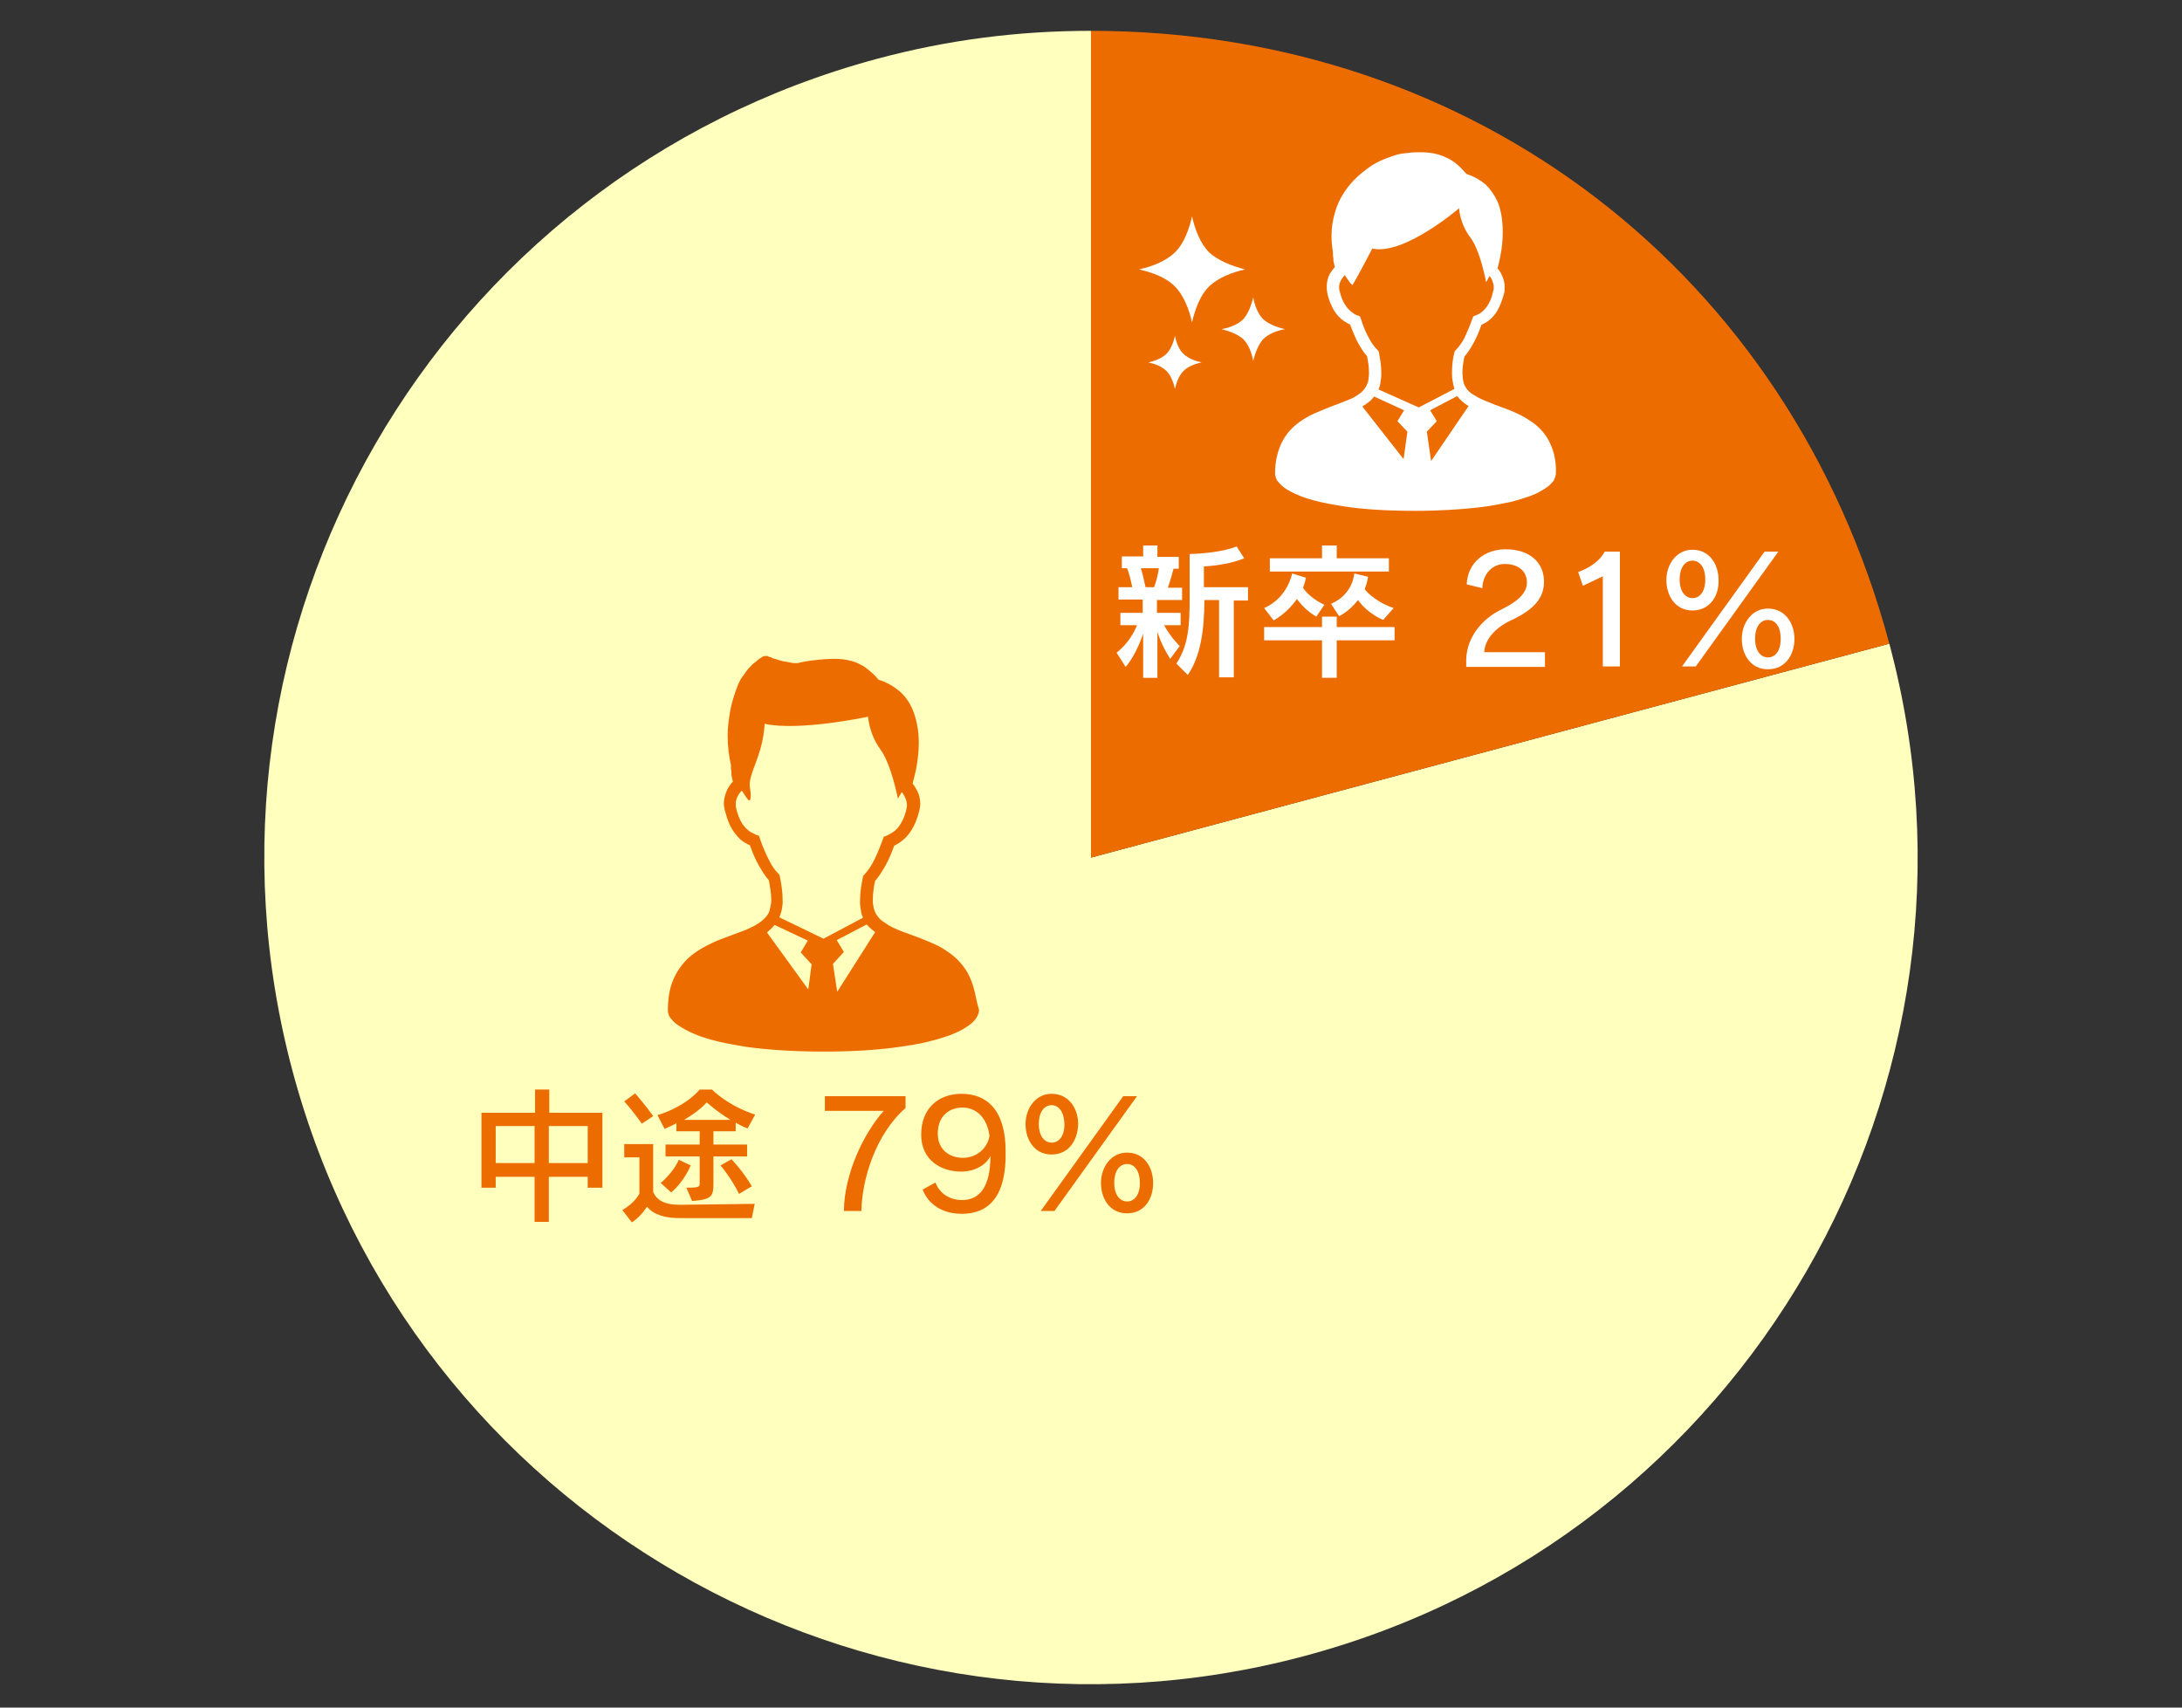 <?xml version="1.0" encoding="utf-8"?>
<!-- Generator: Adobe Illustrator 24.2.1, SVG Export Plug-In . SVG Version: 6.00 Build 0)  -->
<svg version="1.1" id="レイヤー_1" xmlns="http://www.w3.org/2000/svg" xmlns:xlink="http://www.w3.org/1999/xlink" x="0px"
	 y="0px" viewBox="0 0 460 360" style="enable-background:new 0 0 460 360;" xml:space="preserve">
<rect x="0" y="0" width="460" height="360" fill="#333333" stroke="none"/>
<style type="text/css">
	.st0{fill:#FFFFBE;}
	.st1{fill:#EC6C00;}
	.st2{fill:#FFFFFF;}
</style>
<g>
	<g>
		<g>
			<g>
				<path class="st0" d="M230,180.8l168.3-45.1c24.9,93-30.3,188.5-123.2,213.4S86.6,318.8,61.7,225.9S91.9,37.4,184.9,12.4
					c14.9-4,29.7-5.9,45.1-5.9V180.8z"/>
			</g>
		</g>
		<g>
			<g>
				<path class="st1" d="M230,180.8V6.5c80.8,0,147.4,51.1,168.3,129.2L230,180.8z"/>
			</g>
		</g>
	</g>
	<g>
		<path class="st2" d="M243.9,126.4v2.8h5v2.6h-3.5c1.5,2.7,3.3,4.4,3.3,4.4l-2,2.7c0,0-1.8-2.7-2.7-5.7v9.7h-3v-9.3
			c-0.8,2.4-2.2,5.3-3.7,7l-1.9-3c2.3-1.8,3.7-4.2,4.3-5.8h-3.5v-2.6h4.7v-2.8h-5.1v-2.6h2.9c-0.3-1.5-0.7-3.1-1.1-4h-1.1v-2.5h4.5
			V115h3v2.4h4.5v2.5h-1.1c-0.2,0.8-0.7,2.6-1.2,4h3v2.6H243.9z M240.5,119.8c0.3,0.9,0.7,2.5,1,4h1.8c0.5-1.3,0.9-3,1-4H240.5z
			 M260.1,126.5v16.3H257v-16.3h-3.1c0,6.3-0.8,11.9-3.5,15.8l-2.4-2.4c2.5-3.8,2.8-7.8,2.8-13.9v-9.2c6.9-0.2,9.9-1.6,9.9-1.6
			l1.6,2.5c-3.9,1.6-8.5,1.7-8.5,1.7v4.4h9.3v2.8H260.1z"/>
		<path class="st2" d="M281.8,135v7.9h-3.1V135h-12.2v-2.8h12.2V130h3.1v2.2h12.2v2.8H281.8z M277.5,130c-2.1-1.2-3.3-2.7-4.1-3.7
			c-1,1.4-2.6,3.2-4.9,4.5l-2-2.6c5-2.2,5.9-7.3,5.9-7.3l2.9,0.9c0,0-0.1,0.8-0.6,2.1c0.5,0.9,2.1,2.5,4.5,3.6L277.5,130z
			 M267.7,120.5v-2.8h11V115h3.1v2.7h11v2.8H267.7z M291.6,130.7c-2.6-1.1-4.5-3-5.3-4.2c-0.9,1.1-2.2,2.5-4,3.4l-1.7-2.6
			c4.7-2,4.9-6.4,4.9-6.4l2.9,0.7c0,0-0.1,1.1-0.7,2.6c0.7,1,2.9,2.9,6.1,4L291.6,130.7z"/>
		<path class="st2" d="M309.1,140.5l0-1.6c0.2-4.6,3.3-8.4,7.4-10.4c3.9-1.9,5.4-3.7,5.4-5.7c0-2.3-1.7-3.9-4.7-3.9
			c-2.5,0-4.6,2-4.7,5.1l-3.3-0.8c0.2-4.6,3.8-7.4,8.2-7.4c5.2,0,8.1,2.9,8.1,6.8c0,3.4-2,5.9-7,8.2c-3.2,1.5-5.5,4-5.6,6.7h12.8
			v3.1H309.1z"/>
		<path class="st2" d="M337.9,140.5v-19l-4.2,2l-1-2.9c2.5-0.9,4.6-2.4,5.6-4.3h3.2v24.2H337.9z"/>
		<path class="st2" d="M356.8,128.7c-3.7,0-5.5-3.2-5.5-6.4c0-3.3,2.1-6.4,5.5-6.4c3.7,0,5.5,3.2,5.5,6.4
			C362.4,125.6,360.5,128.7,356.8,128.7z M356.8,118.2c-1.4,0-2.7,1.2-2.7,4c0,2.5,1.2,3.9,2.7,3.9s2.7-1.3,2.7-3.9
			C359.5,119.4,358.2,118.2,356.8,118.2z M357.5,140.5h-2.9l17.4-24.2h2.9L357.5,140.5z M372.7,141.1c-3.7,0-5.5-3.2-5.5-6.4
			c0-3.3,2.1-6.4,5.5-6.4c3.7,0,5.6,3.2,5.6,6.4C378.3,138,376.4,141.1,372.7,141.1z M372.7,130.7c-1.4,0-2.7,1.2-2.7,4
			c0,2.5,1.2,3.9,2.7,3.9s2.7-1.3,2.7-3.9C375.4,131.8,374.1,130.7,372.7,130.7z"/>
	</g>
	<g>
		<path class="st2" d="M327.6,95.7c-0.3-1.1-0.7-2.1-1.2-3c-0.9-1.6-2.1-2.8-3.4-3.7c-1-0.7-2-1.3-3.1-1.8c-1.6-0.8-3.3-1.3-4.8-1.9
			c-1.5-0.6-2.9-1.1-4-1.8c-0.4-0.2-0.8-0.5-1.1-0.7c-0.5-0.4-0.8-0.8-1.1-1.3c-0.3-0.5-0.4-1-0.5-1.6c0-0.5-0.1-0.9-0.1-1.3
			c0-1.2,0.2-2.3,0.4-3.4c0.7-0.8,1.3-1.7,1.9-2.8c0.6-1.1,1.2-2.4,1.7-3.9c0.4-0.2,0.7-0.4,1.1-0.6c0.8-0.5,1.6-1.3,2.2-2.3
			c0.6-1,1.1-2.3,1.5-3.8c0.1-0.4,0.1-0.9,0.1-1.3c0-0.9-0.2-1.7-0.6-2.5c-0.2-0.5-0.5-1-0.9-1.4c0.2-0.7,0.4-1.6,0.6-2.6
			c0.3-1.5,0.5-3.2,0.5-5.1c0-1.2-0.1-2.4-0.3-3.7c-0.2-0.9-0.4-1.8-0.8-2.7c-0.6-1.3-1.4-2.5-2.5-3.6c-1.1-0.9-2.4-1.7-4-2.2
			c-0.7-0.8-1.4-1.5-2.1-2.1c-1.2-1-2.5-1.6-3.8-2c-1.3-0.4-2.6-0.5-4-0.5c-0.7,0-1.4,0-2.1,0.1c-0.7,0.1-1.2,0.1-1.7,0.2
			c-0.7,0.1-1.3,0.3-1.9,0.5c-0.6,0.2-1.1,0.4-1.9,0.7c-0.3,0.1-0.6,0.3-1.1,0.5c-0.8,0.4-1.8,1-2.8,1.8c-1.6,1.2-3.4,2.9-4.7,5.1
			c-0.7,1.1-1.3,2.4-1.7,3.9c-0.4,1.4-0.7,3-0.7,4.8c0,1.1,0.1,2.2,0.3,3.4c0,0.1,0,0.2,0,0.2c0,0.1,0,0.3,0,0.5
			c0,0.2,0.1,0.5,0.1,0.7c0,0.1,0,0.2,0,0.3c0,0,0,0.1,0,0.1v0v0v0v0.1l0.3,1.3c-0.4,0.5-0.8,1-1.1,1.5c-0.4,0.8-0.6,1.7-0.6,2.6
			c0,0.4,0,0.8,0.1,1.3c0.2,1,0.5,1.9,0.9,2.7c0.5,1.2,1.2,2.1,2,2.8c0.6,0.5,1.2,0.9,1.9,1.2c0.6,1.5,1.1,2.8,1.7,3.9
			c0.6,1.1,1.2,2,1.9,2.8c0.2,1.1,0.4,2.1,0.4,3.4c0,0.4,0,0.8-0.1,1.3c0,0.4-0.1,0.8-0.3,1.2c-0.2,0.5-0.5,1-0.9,1.4
			c-0.4,0.4-0.9,0.8-1.6,1.2c-0.6,0.4-1.4,0.7-2.2,1c-1.4,0.6-3,1.1-4.6,1.8c-1.2,0.5-2.5,1-3.6,1.7c-0.9,0.5-1.7,1.1-2.5,1.8
			c-1.2,1.1-2.2,2.4-2.9,4.1c-0.7,1.7-1.1,3.6-1.1,5.9c0,0.3,0.1,0.6,0.2,0.9c0.1,0.3,0.2,0.5,0.4,0.7c0.3,0.4,0.7,0.8,1.2,1.2
			c0.9,0.7,2.1,1.3,3.6,1.9c2.3,0.9,5.4,1.6,9.4,2.2c4,0.6,8.9,0.9,14.8,0.9c5.1,0,9.5-0.3,13.1-0.7c2.8-0.3,5.1-0.8,7.1-1.2
			c1.5-0.4,2.8-0.8,3.9-1.2c0.8-0.3,1.6-0.6,2.2-1c0.5-0.3,0.9-0.5,1.3-0.8c0.6-0.4,1-0.8,1.4-1.3c0.2-0.2,0.3-0.5,0.4-0.8
			c0.1-0.3,0.2-0.6,0.2-0.9C328.1,98.4,327.9,97,327.6,95.7z M295.9,96.8l-8.7-11.1c0.5-0.3,0.9-0.6,1.3-0.9
			c0.4-0.3,0.8-0.7,1.2-1.2l6.3,2.9l-1.4,2.3l2.1,2.2L295.9,96.8z M290.6,82.1c0.3-0.6,0.4-1.2,0.5-2c0.1-0.5,0.1-1.1,0.1-1.6
			c0-1.6-0.3-3-0.5-4.2l-0.1-0.3l-0.2-0.2c-0.6-0.6-1.2-1.4-1.8-2.5c-0.6-1.1-1.2-2.4-1.7-4.1l-0.2-0.5l-0.5-0.2
			c-0.4-0.1-0.7-0.3-1.1-0.6c-0.5-0.4-1-0.8-1.5-1.6c-0.5-0.7-0.9-1.7-1.2-3c-0.1-0.3-0.1-0.5-0.1-0.7c0-0.5,0.1-1,0.4-1.5
			c0.2-0.4,0.5-0.8,0.8-1.1c0.6,0.9,1,1.5,1.2,1.7c0.6,0.6,0.4,0.4,0.6,0.1c0,0,0.6-0.9,4-7.4c6.7,1.5,18.3-8.5,18.3-8.5
			s0.1,3.2,2.4,6.2c2.1,2.8,3.3,9.4,3.3,9.4s0.3-0.5,0.7-1.3c0.3,0.3,0.5,0.6,0.6,1c0.2,0.5,0.3,0.9,0.3,1.4c0,0.2,0,0.5-0.1,0.7
			c-0.2,0.9-0.4,1.6-0.7,2.2c-0.4,0.9-0.9,1.5-1.4,2c-0.5,0.5-1.1,0.8-1.6,1l-0.5,0.2l-0.2,0.5c-0.6,1.7-1.2,3-1.7,4.1
			c-0.6,1.1-1.2,1.9-1.8,2.5l-0.2,0.2l-0.1,0.3c-0.3,1.2-0.5,2.6-0.5,4.2c0,0.5,0,1,0.1,1.6c0.1,0.6,0.2,1.2,0.4,1.8
			c0,0,0,0.1,0,0.1l-7.5,3.9L290.6,82.1z M301.7,97.2l-0.9-6.2l2.1-2.2l-1.4-2.3l5.7-3c0.2,0.2,0.3,0.4,0.5,0.6
			c0.6,0.6,1.2,1.1,1.9,1.5L301.7,97.2z"/>
	</g>
	<g>
		<g>
			<path class="st2" d="M254.9,53.2c-1.8-1.8-3-4.8-3.6-7.6c-0.6,2.8-1.8,5.9-3.6,7.6c-1.8,1.8-4.8,3-7.6,3.6
				c2.8,0.6,5.9,1.8,7.6,3.6c1.8,1.8,3,4.8,3.6,7.6c0.6-2.8,1.8-5.9,3.6-7.6c1.8-1.8,4.8-3,7.6-3.6
				C259.7,56.1,256.7,54.9,254.9,53.2z"/>
			<path class="st2" d="M266.3,67.3c-1.1-1.1-1.8-2.9-2.1-4.6c-0.4,1.7-1.1,3.5-2.1,4.6c-1.1,1.1-2.9,1.8-4.6,2.1
				c1.7,0.4,3.5,1.1,4.6,2.1c1.1,1.1,1.8,2.9,2.1,4.6c0.4-1.7,1.1-3.5,2.1-4.6c1.1-1.1,2.9-1.8,4.6-2.1
				C269.2,69,267.4,68.3,266.3,67.3z"/>
			<path class="st2" d="M247.7,70.8c-0.3,1.4-0.9,2.9-1.8,3.8c-0.9,0.9-2.4,1.5-3.8,1.8c1.4,0.3,2.9,0.9,3.8,1.8
				c0.9,0.9,1.5,2.4,1.8,3.8c0.3-1.4,0.9-2.9,1.8-3.8c0.9-0.9,2.4-1.5,3.8-1.8c-1.4-0.3-2.9-0.9-3.8-1.8
				C248.6,73.8,248,72.3,247.7,70.8z"/>
		</g>
	</g>
	<g>
		<path class="st1" d="M123.9,250.4v-2.3h-8.2v9.5h-3v-9.5h-8.2v2.3h-3v-15.8h11.3v-4.9h3v4.9H127v15.8H123.9z M112.7,237.4h-8.2
			v7.8h8.2V237.4z M123.9,237.4h-8.2v7.8h8.2V237.4z"/>
		<path class="st1" d="M158.5,256.8h-15.3c-3,0-5.4-0.7-6.8-2.4c-0.7,1.1-1.8,2.4-3.2,3.3l-2-2.6c2.8-1.6,3.6-3.5,3.6-3.5v-7.6h-3.2
			v-2.8h6.1v10.1c0.7,1.6,2.2,2.7,5.6,2.7l15.8-0.2L158.5,256.8z M135.3,236.9c0,0-1.7-2.5-3.7-4.7l2.3-1.7c2.1,2.4,3.8,4.8,3.8,4.8
			L135.3,236.9z M157.6,237.9c-0.9-0.3-1.7-0.8-2.5-1.2v1.8h-4.7v2.8h7.1v2.5h-7.1v5.6c0,2.7-0.2,3.5-4.5,3.8l-1.2-2.8
			c2.8,0,2.8-0.2,2.8-1v-5.6h-7.2v-2.5h7.2v-2.8h-4.9v-1.7c-0.7,0.4-1.6,0.8-2.5,1.2l-1.5-2.9c6.2-1.9,8.9-5.4,8.9-5.4h2.6
			c0,0,3.1,3.3,9.1,5.3L157.6,237.9z M141.5,251.4l-2.2-2c2.9-2.5,3.8-4.9,3.8-4.9l2.5,1.2C145.6,245.7,144.4,248.9,141.5,251.4z
			 M149,232.4c0,0-1.5,1.8-4.8,3.7h9.8C150.9,234.2,149,232.4,149,232.4z M155.8,251.7c-1.6-3.3-3.9-6-3.9-6l2.3-1.3
			c0,0,2.3,2.3,4.3,5.7L155.8,251.7z"/>
		<path class="st1" d="M181.6,255.3h-3.7c0.1-7.9,4.2-16.4,8.4-21.1h-12.4v-3.1h17v2.5C184.5,239.2,181.7,248.8,181.6,255.3z"/>
		<path class="st1" d="M202.8,255.9c-4.1,0-7-1.9-8.3-5.1l2.7-1.5c0.9,2.4,3.1,3.7,5.6,3.7c3.6,0,6-2.6,6-9.3
			c-0.9,1.9-3.3,3.3-6.2,3.3c-4.2,0-8.4-2.4-8.4-7.8c0-5.6,3.7-8.6,8.5-8.6c5.4,0,9.3,3.5,9.3,12.1
			C212.2,252.3,208.4,255.9,202.8,255.9z M202.9,233.5c-2.6,0-5.2,1.6-5.2,5.5c0,3.5,2.6,5.1,5.3,5.1c2.7,0,5.1-1.8,5.6-4.6
			C208.1,235.5,205.7,233.5,202.9,233.5z"/>
		<path class="st1" d="M221.7,243.4c-3.7,0-5.5-3.2-5.5-6.4c0-3.3,2.1-6.4,5.5-6.4c3.7,0,5.6,3.2,5.6,6.4
			C227.2,240.3,225.4,243.4,221.7,243.4z M221.7,233c-1.4,0-2.7,1.2-2.7,4c0,2.5,1.2,3.9,2.7,3.9s2.7-1.3,2.7-3.9
			C224.3,234.2,223.1,233,221.7,233z M222.3,255.3h-2.9l17.4-24.2h2.9L222.3,255.3z M237.6,255.8c-3.7,0-5.5-3.2-5.5-6.4
			c0-3.3,2.1-6.4,5.5-6.4c3.7,0,5.5,3.2,5.5,6.4C243.1,252.7,241.3,255.8,237.6,255.8z M237.6,245.4c-1.4,0-2.7,1.2-2.7,4
			c0,2.5,1.2,3.9,2.7,3.9s2.7-1.3,2.7-3.9C240.3,246.6,239,245.4,237.6,245.4z"/>
	</g>
	<g>
		<path class="st1" d="M205.3,208.4c-0.3-1.2-0.8-2.3-1.3-3.3c-1-1.7-2.3-3.1-3.7-4.1c-1.1-0.8-2.2-1.5-3.4-2
			c-1.8-0.8-3.6-1.5-5.3-2.1c-1.7-0.6-3.2-1.2-4.4-1.9l-0.1-0.1c-0.4-0.3-0.8-0.5-1.2-0.8c-0.5-0.4-0.9-0.9-1.2-1.4
			c-0.3-0.5-0.5-1.1-0.6-1.8c-0.1-0.5-0.1-0.5-0.1-1c0-1.5,0.2-3,0.5-4.2c0.8-0.9,1.4-1.9,2.1-3.1c0.7-1.2,1.3-2.6,1.9-4.3
			c0.4-0.2,0.8-0.4,1.2-0.7c0.9-0.6,1.7-1.4,2.4-2.5c0.7-1.1,1.3-2.5,1.7-4.2c0.1-0.5,0.2-0.9,0.2-1.4c0-1-0.2-1.9-0.6-2.7
			c-0.3-0.6-0.6-1.1-1-1.6c0.2-0.7,0.4-1.7,0.7-2.9c0.3-1.6,0.6-3.6,0.6-5.6c0-1.3-0.1-2.7-0.4-4.1c-0.2-1-0.5-2-0.9-3
			c-0.6-1.4-1.5-2.8-2.8-3.9c-1.2-1-2.7-1.9-4.4-2.4c-0.6-0.8-1.3-1.4-1.9-1.9c-0.6-0.5-1.1-0.9-1.7-1.2c-0.9-0.5-1.8-0.8-2.7-1
			c-0.9-0.2-1.9-0.3-2.9-0.3c-1.4,0-2.8,0.1-4.4,0.3c-0.6,0.1-1.1,0.1-1.5,0.2c-0.7,0.1-1.1,0.2-1.5,0.3c-0.2,0-0.4,0.1-0.5,0.1
			c-0.2,0-0.3,0-0.5,0c-0.2,0-0.5,0-0.9-0.1c-1.2-0.2-2.2-0.4-3-0.7c-0.4-0.1-0.8-0.2-1.1-0.4c-0.1-0.1-0.3-0.1-0.4-0.1
			c-0.1,0-0.2-0.1-0.2-0.1c-0.1-0.1-0.2-0.1-0.4-0.1c-0.1,0-0.2,0-0.3,0c-0.2,0-0.3,0-0.4,0.1c-0.1,0-0.2,0.1-0.2,0.1
			c-0.1,0.1-0.2,0.1-0.3,0.2c-0.2,0.1-0.4,0.2-0.6,0.4c-0.3,0.3-0.7,0.6-1.1,0.9c-0.6,0.6-1.2,1.2-1.7,2c-0.3,0.4-0.5,0.7-0.8,1.1
			c-0.2,0.4-0.4,0.8-0.6,1.2c-0.8,2.1-1.4,4-1.7,5.8c-0.3,1.8-0.5,3.4-0.5,4.9c0,2.5,0.3,4.6,0.7,6.3c0,0.1,0,0.2,0,0.2
			c0,0.2,0,0.3,0,0.5c0,0.3,0.1,0.5,0.1,0.8c0,0.1,0,0.2,0,0.3c0,0,0,0.1,0,0.1v0v0v0v0.2l0.3,1.4c-0.5,0.5-0.9,1.1-1.2,1.7
			c-0.4,0.9-0.7,1.9-0.7,2.9c0,0.5,0.1,0.9,0.2,1.4v0c0.3,1.1,0.6,2.1,1,3c0.6,1.3,1.4,2.3,2.2,3.1c0.7,0.6,1.4,1,2.1,1.3
			c0.6,1.7,1.2,3.1,1.9,4.3c0.7,1.2,1.3,2.2,2.1,3.1c0.2,1.2,0.5,2.7,0.5,4.2c0,0.5,0,0.5-0.1,1l0,0c-0.1,0.5-0.2,0.9-0.3,1.3
			c-0.2,0.6-0.6,1.1-1,1.5c-0.5,0.5-1,0.9-1.7,1.3l-0.5,0.3c-0.6,0.3-1.2,0.6-1.9,0.9c-1.6,0.6-3.3,1.2-5.1,1.9
			c-1.4,0.5-2.7,1.2-4,1.9c-1,0.6-1.9,1.2-2.8,2c-1.3,1.2-2.4,2.7-3.2,4.5c-0.8,1.8-1.2,4-1.2,6.6c0,0.4,0.1,0.7,0.2,1
			c0.1,0.3,0.3,0.6,0.5,0.8c0.4,0.5,0.8,0.9,1.4,1.3c1,0.7,2.3,1.4,4,2.1c2.5,1,6,1.8,10.4,2.5c4.4,0.6,9.8,1,16.4,1
			c5.7,0,10.5-0.3,14.5-0.8c3-0.4,5.7-0.8,7.9-1.4c1.7-0.4,3.1-0.9,4.3-1.3c0.9-0.4,1.7-0.7,2.4-1.1c0.5-0.3,1-0.6,1.4-0.9
			c0.6-0.4,1.1-0.9,1.5-1.4c0.2-0.3,0.3-0.5,0.5-0.9c0.1-0.3,0.2-0.6,0.2-1C205.9,211.4,205.7,209.8,205.3,208.4z M170.4,208.6
			l-8.7-12c0.1-0.1,0.2-0.2,0.3-0.3c0.5-0.4,0.9-0.8,1.3-1.3l7,3.3l-1.5,2.5l2.3,2.5L170.4,208.6z M164.3,193.4
			c0.3-0.7,0.5-1.4,0.6-2.2c0.1-0.6,0.1-0.7,0.1-1.3c0-1.9-0.3-3.7-0.6-5.1l-0.1-0.4l-0.3-0.3c-0.7-0.7-1.3-1.6-1.9-2.8
			c-0.6-1.2-1.3-2.7-1.9-4.5l-0.2-0.6l-0.6-0.2c-0.4-0.2-0.8-0.4-1.2-0.6c-0.6-0.4-1.1-0.9-1.7-1.7c-0.5-0.8-1-1.9-1.3-3.3
			c-0.1-0.3-0.1-0.5-0.1-0.8c0-0.6,0.1-1.1,0.4-1.7c0.2-0.4,0.5-0.9,0.9-1.2c0.6,0.9,1.1,1.7,1.3,1.9c0.6,0.6,0.7-0.8,0.4-2.5
			c-0.5-3,2.7-6.5,3.1-13.5c7.4,1.6,21.8-1.5,21.8-1.5s0.2,3.6,2.6,6.9c2.3,3.1,3.7,10.4,3.7,10.4s0.3-0.6,0.8-1.4
			c0.3,0.3,0.5,0.7,0.7,1.1c0.2,0.5,0.4,1,0.4,1.6c0,0.3,0,0.5-0.1,0.8c-0.2,1-0.5,1.8-0.8,2.4c-0.5,1-1,1.7-1.6,2.2
			c-0.6,0.5-1.2,0.8-1.8,1.1l-0.6,0.2l-0.2,0.6c-0.7,1.9-1.3,3.3-1.9,4.5c-0.6,1.2-1.3,2.1-1.9,2.8l-0.3,0.3l-0.1,0.4
			c-0.3,1.4-0.6,3.2-0.6,5.1c0,0.6,0,0.6,0.1,1.3c0.1,0.7,0.2,1.4,0.5,2c0,0,0,0.1,0,0.1l-8.3,4.4L164.3,193.4z M176.5,209.1
			l-0.9-5.9l2.3-2.5l-1.5-2.5l6.3-3.3c0.2,0.2,0.4,0.4,0.6,0.6c0.4,0.4,0.8,0.7,1.2,1L176.5,209.1z"/>
	</g>
</g>
</svg>
